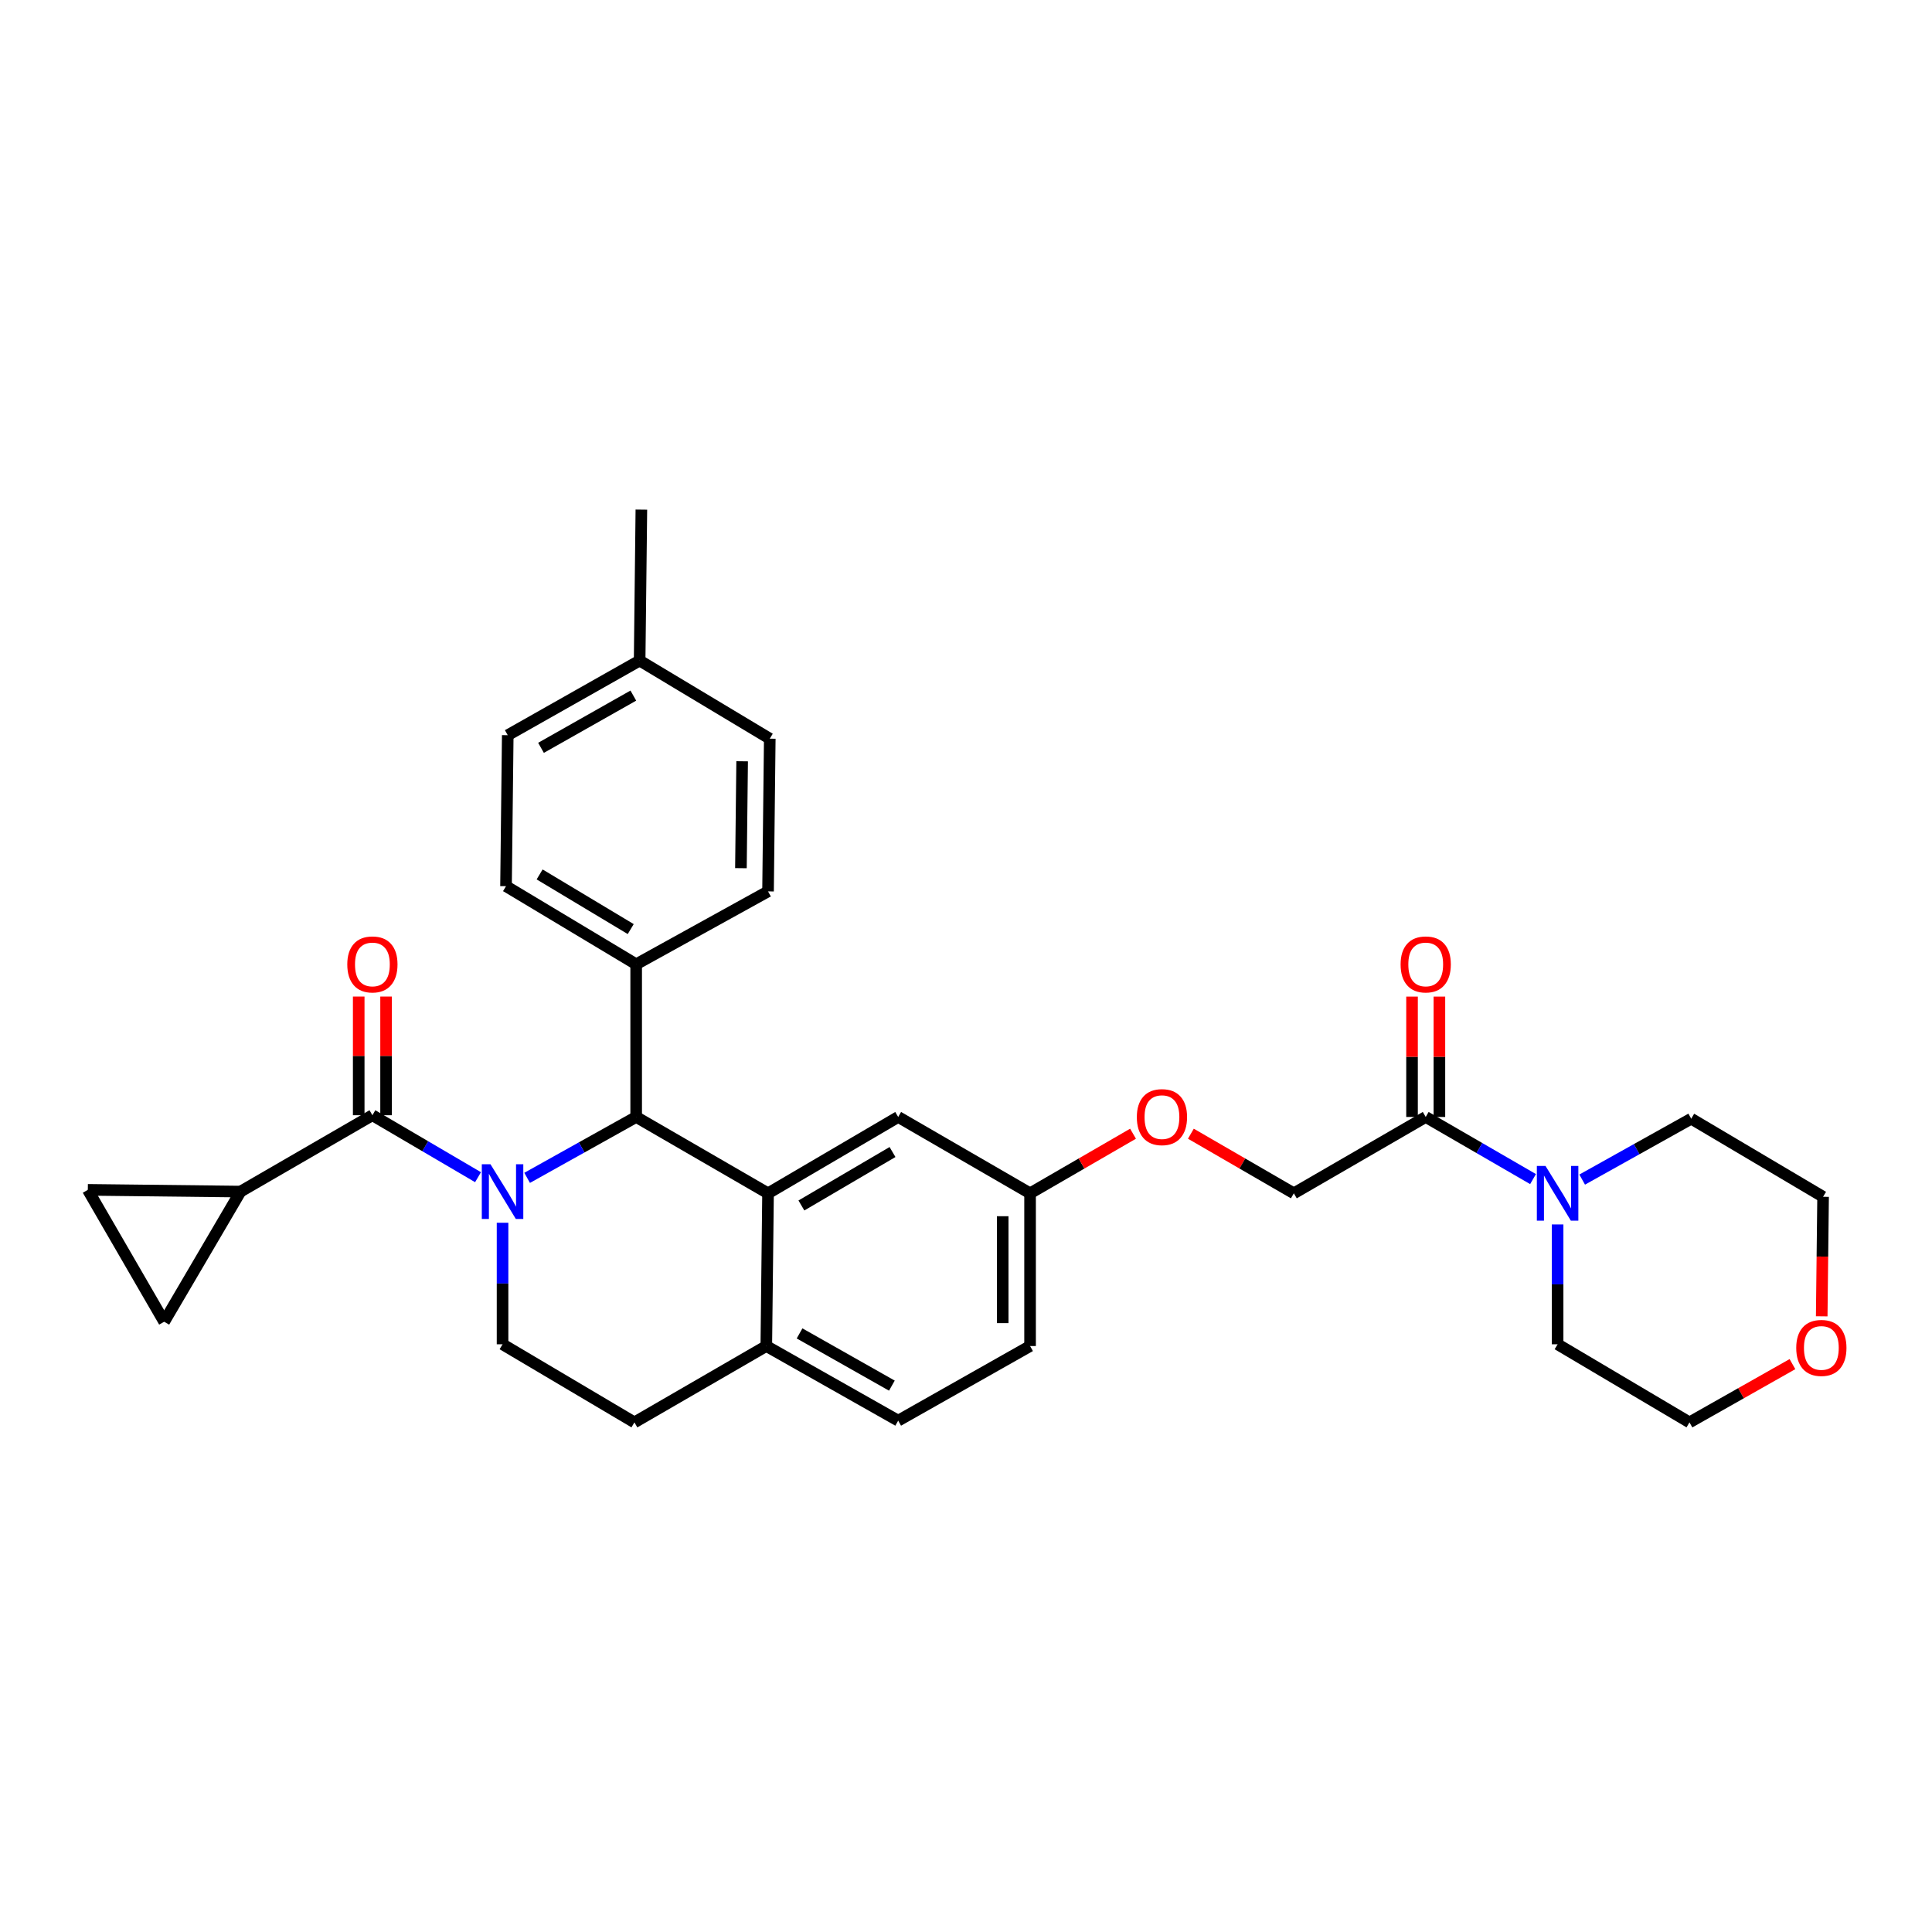 <?xml version='1.0' encoding='iso-8859-1'?>
<svg version='1.1' baseProfile='full'
              xmlns='http://www.w3.org/2000/svg'
                      xmlns:rdkit='http://www.rdkit.org/xml'
                      xmlns:xlink='http://www.w3.org/1999/xlink'
                  xml:space='preserve'
width='1000px' height='1000px' viewBox='0 0 1000 1000'>
<!-- END OF HEADER -->
<rect style='opacity:1.0;fill:#FFFFFF;stroke:none' width='1000' height='1000' x='0' y='0'> </rect>
<path class='bond-0' d='M 927.768,706.066 L 901.117,721.145' style='fill:none;fill-rule:evenodd;stroke:#FF0000;stroke-width:6px;stroke-linecap:butt;stroke-linejoin:miter;stroke-opacity:1' />
<path class='bond-0' d='M 901.117,721.145 L 874.467,736.223' style='fill:none;fill-rule:evenodd;stroke:#000000;stroke-width:6px;stroke-linecap:butt;stroke-linejoin:miter;stroke-opacity:1' />
<path class='bond-1' d='M 942.916,681.328 L 943.271,650.395' style='fill:none;fill-rule:evenodd;stroke:#FF0000;stroke-width:6px;stroke-linecap:butt;stroke-linejoin:miter;stroke-opacity:1' />
<path class='bond-1' d='M 943.271,650.395 L 943.626,619.461' style='fill:none;fill-rule:evenodd;stroke:#000000;stroke-width:6px;stroke-linecap:butt;stroke-linejoin:miter;stroke-opacity:1' />
<path class='bond-2' d='M 737.949,578.14 L 765.725,594.22' style='fill:none;fill-rule:evenodd;stroke:#000000;stroke-width:6px;stroke-linecap:butt;stroke-linejoin:miter;stroke-opacity:1' />
<path class='bond-2' d='M 765.725,594.22 L 793.5,610.3' style='fill:none;fill-rule:evenodd;stroke:#0000FF;stroke-width:6px;stroke-linecap:butt;stroke-linejoin:miter;stroke-opacity:1' />
<path class='bond-3' d='M 745.033,578.14 L 745.033,546.989' style='fill:none;fill-rule:evenodd;stroke:#000000;stroke-width:6px;stroke-linecap:butt;stroke-linejoin:miter;stroke-opacity:1' />
<path class='bond-3' d='M 745.033,546.989 L 745.033,515.839' style='fill:none;fill-rule:evenodd;stroke:#FF0000;stroke-width:6px;stroke-linecap:butt;stroke-linejoin:miter;stroke-opacity:1' />
<path class='bond-3' d='M 730.866,578.14 L 730.866,546.989' style='fill:none;fill-rule:evenodd;stroke:#000000;stroke-width:6px;stroke-linecap:butt;stroke-linejoin:miter;stroke-opacity:1' />
<path class='bond-3' d='M 730.866,546.989 L 730.866,515.839' style='fill:none;fill-rule:evenodd;stroke:#FF0000;stroke-width:6px;stroke-linecap:butt;stroke-linejoin:miter;stroke-opacity:1' />
<path class='bond-4' d='M 737.949,578.14 L 669.687,617.659' style='fill:none;fill-rule:evenodd;stroke:#000000;stroke-width:6px;stroke-linecap:butt;stroke-linejoin:miter;stroke-opacity:1' />
<path class='bond-5' d='M 818.932,610.555 L 847.152,594.796' style='fill:none;fill-rule:evenodd;stroke:#0000FF;stroke-width:6px;stroke-linecap:butt;stroke-linejoin:miter;stroke-opacity:1' />
<path class='bond-5' d='M 847.152,594.796 L 875.372,579.037' style='fill:none;fill-rule:evenodd;stroke:#000000;stroke-width:6px;stroke-linecap:butt;stroke-linejoin:miter;stroke-opacity:1' />
<path class='bond-6' d='M 806.212,633.772 L 806.212,664.786' style='fill:none;fill-rule:evenodd;stroke:#0000FF;stroke-width:6px;stroke-linecap:butt;stroke-linejoin:miter;stroke-opacity:1' />
<path class='bond-6' d='M 806.212,664.786 L 806.212,695.799' style='fill:none;fill-rule:evenodd;stroke:#000000;stroke-width:6px;stroke-linecap:butt;stroke-linejoin:miter;stroke-opacity:1' />
<path class='bond-7' d='M 875.372,579.037 L 943.626,619.461' style='fill:none;fill-rule:evenodd;stroke:#000000;stroke-width:6px;stroke-linecap:butt;stroke-linejoin:miter;stroke-opacity:1' />
<path class='bond-8' d='M 533.162,696.704 L 533.162,617.659' style='fill:none;fill-rule:evenodd;stroke:#000000;stroke-width:6px;stroke-linecap:butt;stroke-linejoin:miter;stroke-opacity:1' />
<path class='bond-8' d='M 518.995,684.848 L 518.995,629.516' style='fill:none;fill-rule:evenodd;stroke:#000000;stroke-width:6px;stroke-linecap:butt;stroke-linejoin:miter;stroke-opacity:1' />
<path class='bond-9' d='M 533.162,696.704 L 464.899,735.326' style='fill:none;fill-rule:evenodd;stroke:#000000;stroke-width:6px;stroke-linecap:butt;stroke-linejoin:miter;stroke-opacity:1' />
<path class='bond-10' d='M 533.162,617.659 L 464.899,578.14' style='fill:none;fill-rule:evenodd;stroke:#000000;stroke-width:6px;stroke-linecap:butt;stroke-linejoin:miter;stroke-opacity:1' />
<path class='bond-11' d='M 533.162,617.659 L 559.807,602.233' style='fill:none;fill-rule:evenodd;stroke:#000000;stroke-width:6px;stroke-linecap:butt;stroke-linejoin:miter;stroke-opacity:1' />
<path class='bond-11' d='M 559.807,602.233 L 586.453,586.808' style='fill:none;fill-rule:evenodd;stroke:#FF0000;stroke-width:6px;stroke-linecap:butt;stroke-linejoin:miter;stroke-opacity:1' />
<path class='bond-12' d='M 464.899,578.14 L 397.534,617.659' style='fill:none;fill-rule:evenodd;stroke:#000000;stroke-width:6px;stroke-linecap:butt;stroke-linejoin:miter;stroke-opacity:1' />
<path class='bond-12' d='M 461.963,596.288 L 414.808,623.951' style='fill:none;fill-rule:evenodd;stroke:#000000;stroke-width:6px;stroke-linecap:butt;stroke-linejoin:miter;stroke-opacity:1' />
<path class='bond-13' d='M 464.899,735.326 L 396.637,696.704' style='fill:none;fill-rule:evenodd;stroke:#000000;stroke-width:6px;stroke-linecap:butt;stroke-linejoin:miter;stroke-opacity:1' />
<path class='bond-13' d='M 461.636,717.202 L 413.853,690.167' style='fill:none;fill-rule:evenodd;stroke:#000000;stroke-width:6px;stroke-linecap:butt;stroke-linejoin:miter;stroke-opacity:1' />
<path class='bond-14' d='M 396.637,696.704 L 397.534,617.659' style='fill:none;fill-rule:evenodd;stroke:#000000;stroke-width:6px;stroke-linecap:butt;stroke-linejoin:miter;stroke-opacity:1' />
<path class='bond-15' d='M 396.637,696.704 L 328.374,736.223' style='fill:none;fill-rule:evenodd;stroke:#000000;stroke-width:6px;stroke-linecap:butt;stroke-linejoin:miter;stroke-opacity:1' />
<path class='bond-16' d='M 397.534,617.659 L 329.28,578.14' style='fill:none;fill-rule:evenodd;stroke:#000000;stroke-width:6px;stroke-linecap:butt;stroke-linejoin:miter;stroke-opacity:1' />
<path class='bond-17' d='M 329.28,578.14 L 329.28,499.103' style='fill:none;fill-rule:evenodd;stroke:#000000;stroke-width:6px;stroke-linecap:butt;stroke-linejoin:miter;stroke-opacity:1' />
<path class='bond-18' d='M 329.28,578.14 L 301.06,593.899' style='fill:none;fill-rule:evenodd;stroke:#000000;stroke-width:6px;stroke-linecap:butt;stroke-linejoin:miter;stroke-opacity:1' />
<path class='bond-18' d='M 301.06,593.899 L 272.84,609.658' style='fill:none;fill-rule:evenodd;stroke:#0000FF;stroke-width:6px;stroke-linecap:butt;stroke-linejoin:miter;stroke-opacity:1' />
<path class='bond-19' d='M 260.12,632.898 L 260.12,664.348' style='fill:none;fill-rule:evenodd;stroke:#0000FF;stroke-width:6px;stroke-linecap:butt;stroke-linejoin:miter;stroke-opacity:1' />
<path class='bond-19' d='M 260.12,664.348 L 260.12,695.799' style='fill:none;fill-rule:evenodd;stroke:#000000;stroke-width:6px;stroke-linecap:butt;stroke-linejoin:miter;stroke-opacity:1' />
<path class='bond-20' d='M 247.427,609.316 L 220.091,593.279' style='fill:none;fill-rule:evenodd;stroke:#0000FF;stroke-width:6px;stroke-linecap:butt;stroke-linejoin:miter;stroke-opacity:1' />
<path class='bond-20' d='M 220.091,593.279 L 192.755,577.243' style='fill:none;fill-rule:evenodd;stroke:#000000;stroke-width:6px;stroke-linecap:butt;stroke-linejoin:miter;stroke-opacity:1' />
<path class='bond-21' d='M 260.12,695.799 L 328.374,736.223' style='fill:none;fill-rule:evenodd;stroke:#000000;stroke-width:6px;stroke-linecap:butt;stroke-linejoin:miter;stroke-opacity:1' />
<path class='bond-22' d='M 616.396,586.808 L 643.042,602.233' style='fill:none;fill-rule:evenodd;stroke:#FF0000;stroke-width:6px;stroke-linecap:butt;stroke-linejoin:miter;stroke-opacity:1' />
<path class='bond-22' d='M 643.042,602.233 L 669.687,617.659' style='fill:none;fill-rule:evenodd;stroke:#000000;stroke-width:6px;stroke-linecap:butt;stroke-linejoin:miter;stroke-opacity:1' />
<path class='bond-23' d='M 124.492,616.762 L 45.455,615.864' style='fill:none;fill-rule:evenodd;stroke:#000000;stroke-width:6px;stroke-linecap:butt;stroke-linejoin:miter;stroke-opacity:1' />
<path class='bond-24' d='M 124.492,616.762 L 84.973,684.127' style='fill:none;fill-rule:evenodd;stroke:#000000;stroke-width:6px;stroke-linecap:butt;stroke-linejoin:miter;stroke-opacity:1' />
<path class='bond-25' d='M 124.492,616.762 L 192.755,577.243' style='fill:none;fill-rule:evenodd;stroke:#000000;stroke-width:6px;stroke-linecap:butt;stroke-linejoin:miter;stroke-opacity:1' />
<path class='bond-26' d='M 199.838,577.243 L 199.838,546.53' style='fill:none;fill-rule:evenodd;stroke:#000000;stroke-width:6px;stroke-linecap:butt;stroke-linejoin:miter;stroke-opacity:1' />
<path class='bond-26' d='M 199.838,546.53 L 199.838,515.816' style='fill:none;fill-rule:evenodd;stroke:#FF0000;stroke-width:6px;stroke-linecap:butt;stroke-linejoin:miter;stroke-opacity:1' />
<path class='bond-26' d='M 185.671,577.243 L 185.671,546.53' style='fill:none;fill-rule:evenodd;stroke:#000000;stroke-width:6px;stroke-linecap:butt;stroke-linejoin:miter;stroke-opacity:1' />
<path class='bond-26' d='M 185.671,546.53 L 185.671,515.816' style='fill:none;fill-rule:evenodd;stroke:#FF0000;stroke-width:6px;stroke-linecap:butt;stroke-linejoin:miter;stroke-opacity:1' />
<path class='bond-27' d='M 45.455,615.864 L 84.973,684.127' style='fill:none;fill-rule:evenodd;stroke:#000000;stroke-width:6px;stroke-linecap:butt;stroke-linejoin:miter;stroke-opacity:1' />
<path class='bond-28' d='M 329.28,499.103 L 261.914,458.687' style='fill:none;fill-rule:evenodd;stroke:#000000;stroke-width:6px;stroke-linecap:butt;stroke-linejoin:miter;stroke-opacity:1' />
<path class='bond-28' d='M 326.463,480.892 L 279.308,452.601' style='fill:none;fill-rule:evenodd;stroke:#000000;stroke-width:6px;stroke-linecap:butt;stroke-linejoin:miter;stroke-opacity:1' />
<path class='bond-29' d='M 329.28,499.103 L 397.534,461.379' style='fill:none;fill-rule:evenodd;stroke:#000000;stroke-width:6px;stroke-linecap:butt;stroke-linejoin:miter;stroke-opacity:1' />
<path class='bond-30' d='M 261.914,458.687 L 262.812,380.539' style='fill:none;fill-rule:evenodd;stroke:#000000;stroke-width:6px;stroke-linecap:butt;stroke-linejoin:miter;stroke-opacity:1' />
<path class='bond-31' d='M 397.534,461.379 L 398.431,382.341' style='fill:none;fill-rule:evenodd;stroke:#000000;stroke-width:6px;stroke-linecap:butt;stroke-linejoin:miter;stroke-opacity:1' />
<path class='bond-31' d='M 383.502,449.362 L 384.131,394.036' style='fill:none;fill-rule:evenodd;stroke:#000000;stroke-width:6px;stroke-linecap:butt;stroke-linejoin:miter;stroke-opacity:1' />
<path class='bond-32' d='M 398.431,382.341 L 331.074,341.917' style='fill:none;fill-rule:evenodd;stroke:#000000;stroke-width:6px;stroke-linecap:butt;stroke-linejoin:miter;stroke-opacity:1' />
<path class='bond-33' d='M 262.812,380.539 L 331.074,341.917' style='fill:none;fill-rule:evenodd;stroke:#000000;stroke-width:6px;stroke-linecap:butt;stroke-linejoin:miter;stroke-opacity:1' />
<path class='bond-33' d='M 280.027,387.076 L 327.811,360.041' style='fill:none;fill-rule:evenodd;stroke:#000000;stroke-width:6px;stroke-linecap:butt;stroke-linejoin:miter;stroke-opacity:1' />
<path class='bond-34' d='M 331.074,341.917 L 331.971,263.777' style='fill:none;fill-rule:evenodd;stroke:#000000;stroke-width:6px;stroke-linecap:butt;stroke-linejoin:miter;stroke-opacity:1' />
<path class='bond-35' d='M 806.212,695.799 L 874.467,736.223' style='fill:none;fill-rule:evenodd;stroke:#000000;stroke-width:6px;stroke-linecap:butt;stroke-linejoin:miter;stroke-opacity:1' />
<path  class='atom-0' d='M 929.729 697.682
Q 929.729 690.882, 933.089 687.082
Q 936.449 683.282, 942.729 683.282
Q 949.009 683.282, 952.369 687.082
Q 955.729 690.882, 955.729 697.682
Q 955.729 704.562, 952.329 708.482
Q 948.929 712.362, 942.729 712.362
Q 936.489 712.362, 933.089 708.482
Q 929.729 704.602, 929.729 697.682
M 942.729 709.162
Q 947.049 709.162, 949.369 706.282
Q 951.729 703.362, 951.729 697.682
Q 951.729 692.122, 949.369 689.322
Q 947.049 686.482, 942.729 686.482
Q 938.409 686.482, 936.049 689.282
Q 933.729 692.082, 933.729 697.682
Q 933.729 703.402, 936.049 706.282
Q 938.409 709.162, 942.729 709.162
' fill='#FF0000'/>
<path  class='atom-2' d='M 799.952 603.499
L 809.232 618.499
Q 810.152 619.979, 811.632 622.659
Q 813.112 625.339, 813.192 625.499
L 813.192 603.499
L 816.952 603.499
L 816.952 631.819
L 813.072 631.819
L 803.112 615.419
Q 801.952 613.499, 800.712 611.299
Q 799.512 609.099, 799.152 608.419
L 799.152 631.819
L 795.472 631.819
L 795.472 603.499
L 799.952 603.499
' fill='#0000FF'/>
<path  class='atom-3' d='M 724.949 499.183
Q 724.949 492.383, 728.309 488.583
Q 731.669 484.783, 737.949 484.783
Q 744.229 484.783, 747.589 488.583
Q 750.949 492.383, 750.949 499.183
Q 750.949 506.063, 747.549 509.983
Q 744.149 513.863, 737.949 513.863
Q 731.709 513.863, 728.309 509.983
Q 724.949 506.103, 724.949 499.183
M 737.949 510.663
Q 742.269 510.663, 744.589 507.783
Q 746.949 504.863, 746.949 499.183
Q 746.949 493.623, 744.589 490.823
Q 742.269 487.983, 737.949 487.983
Q 733.629 487.983, 731.269 490.783
Q 728.949 493.583, 728.949 499.183
Q 728.949 504.903, 731.269 507.783
Q 733.629 510.663, 737.949 510.663
' fill='#FF0000'/>
<path  class='atom-12' d='M 253.86 602.602
L 263.14 617.602
Q 264.06 619.082, 265.54 621.762
Q 267.02 624.442, 267.1 624.602
L 267.1 602.602
L 270.86 602.602
L 270.86 630.922
L 266.98 630.922
L 257.02 614.522
Q 255.86 612.602, 254.62 610.402
Q 253.42 608.202, 253.06 607.522
L 253.06 630.922
L 249.38 630.922
L 249.38 602.602
L 253.86 602.602
' fill='#0000FF'/>
<path  class='atom-15' d='M 588.424 578.22
Q 588.424 571.42, 591.784 567.62
Q 595.144 563.82, 601.424 563.82
Q 607.704 563.82, 611.064 567.62
Q 614.424 571.42, 614.424 578.22
Q 614.424 585.1, 611.024 589.02
Q 607.624 592.9, 601.424 592.9
Q 595.184 592.9, 591.784 589.02
Q 588.424 585.14, 588.424 578.22
M 601.424 589.7
Q 605.744 589.7, 608.064 586.82
Q 610.424 583.9, 610.424 578.22
Q 610.424 572.66, 608.064 569.86
Q 605.744 567.02, 601.424 567.02
Q 597.104 567.02, 594.744 569.82
Q 592.424 572.62, 592.424 578.22
Q 592.424 583.94, 594.744 586.82
Q 597.104 589.7, 601.424 589.7
' fill='#FF0000'/>
<path  class='atom-18' d='M 179.755 499.183
Q 179.755 492.383, 183.115 488.583
Q 186.475 484.783, 192.755 484.783
Q 199.035 484.783, 202.395 488.583
Q 205.755 492.383, 205.755 499.183
Q 205.755 506.063, 202.355 509.983
Q 198.955 513.863, 192.755 513.863
Q 186.515 513.863, 183.115 509.983
Q 179.755 506.103, 179.755 499.183
M 192.755 510.663
Q 197.075 510.663, 199.395 507.783
Q 201.755 504.863, 201.755 499.183
Q 201.755 493.623, 199.395 490.823
Q 197.075 487.983, 192.755 487.983
Q 188.435 487.983, 186.075 490.783
Q 183.755 493.583, 183.755 499.183
Q 183.755 504.903, 186.075 507.783
Q 188.435 510.663, 192.755 510.663
' fill='#FF0000'/>
</svg>
